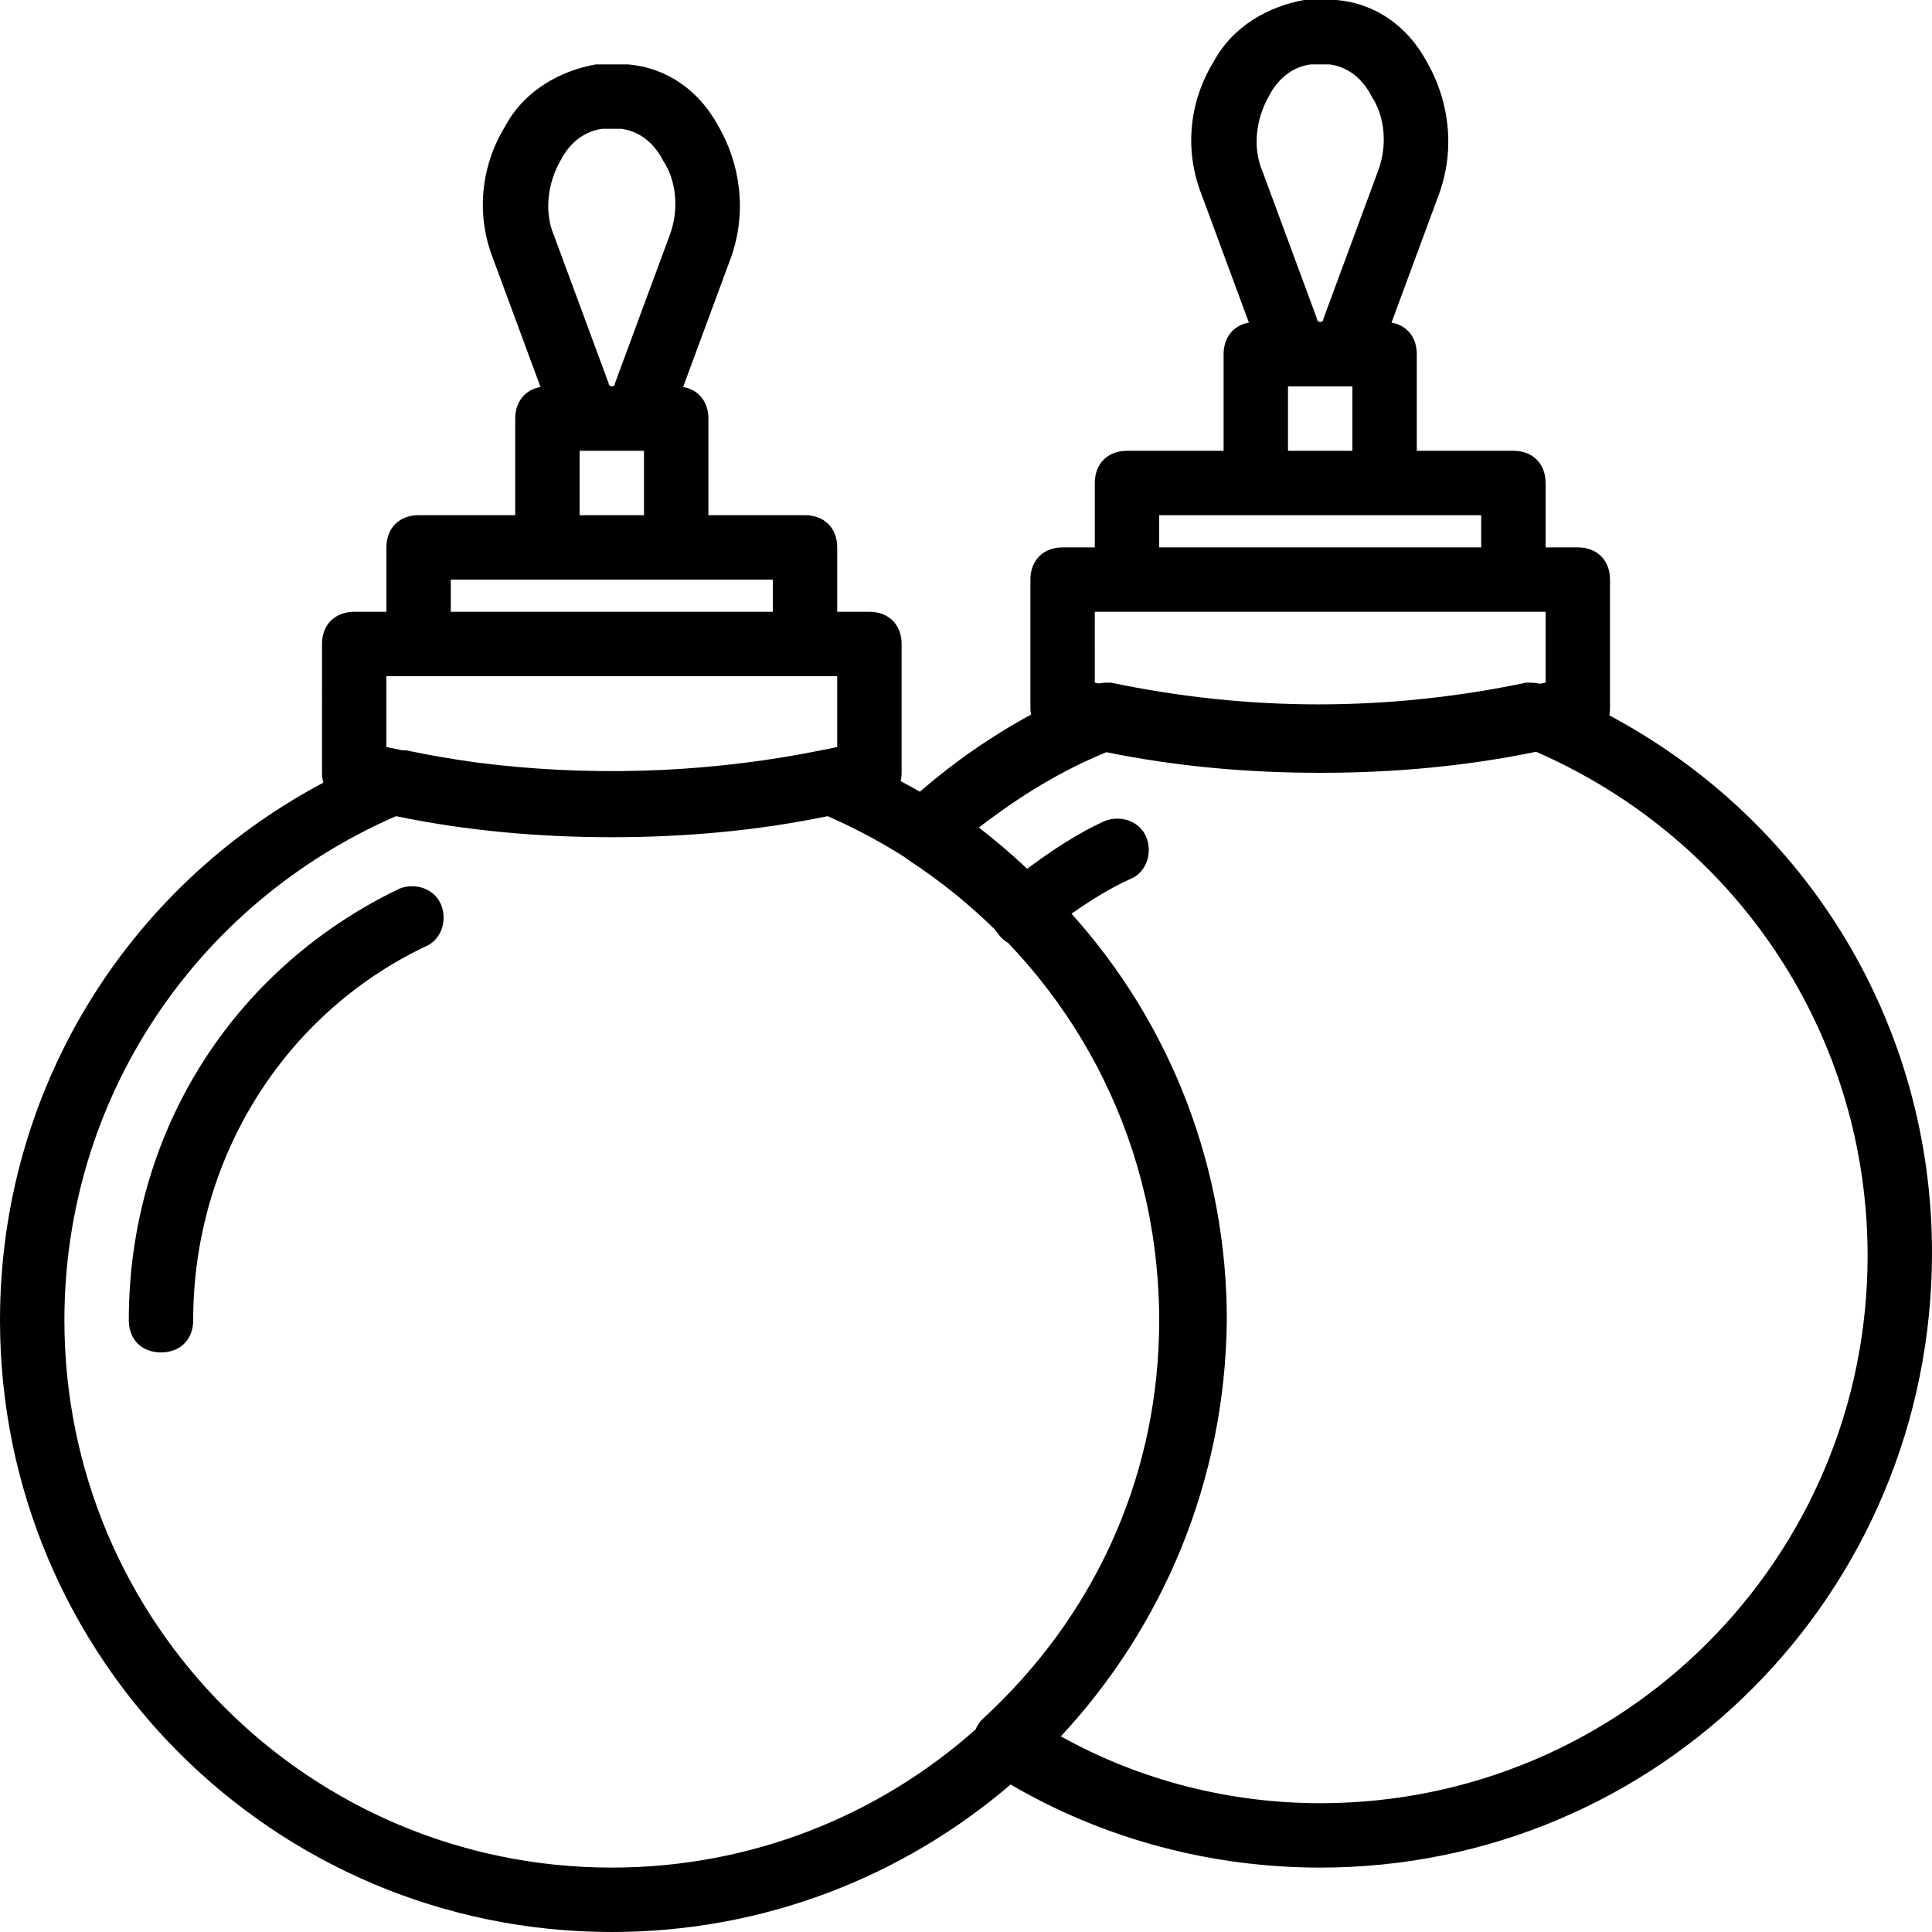 <?xml version="1.0" encoding="iso-8859-1"?>
<!-- Uploaded to: SVG Repo, www.svgrepo.com, Generator: SVG Repo Mixer Tools -->
<svg fill="#000000" height="800px" width="800px" version="1.1" id="Layer_1" xmlns="http://www.w3.org/2000/svg" xmlns:xlink="http://www.w3.org/1999/xlink" 
	 viewBox="0 0 512 512" xml:space="preserve">
<g transform="translate(1 1)">
	<g>
		<g>
			<path d="M104.813,234.52c-44.373,21.333-71.68,64.853-71.68,114.347c0,5.12,3.413,8.533,8.533,8.533s8.533-3.413,8.533-8.533
				c0-42.667,23.893-81.067,61.44-98.987c4.267-1.707,5.973-6.827,4.267-11.093S109.08,232.813,104.813,234.52z"/>
			<path d="M425.491,188.583c0.112-0.595,0.176-1.211,0.176-1.849V152.6c0-5.12-3.413-8.533-8.533-8.533H408.6V127
				c0-5.12-3.413-8.533-8.533-8.533h-25.6v-25.6c0-4.481-2.614-7.654-6.699-8.377L380.44,50.2
				c4.267-11.947,2.56-24.747-3.413-34.987C371.907,5.827,363.373-0.147,353.133-1c-2.56,0-5.973,0-8.533,0
				c-9.387,1.707-18.773,6.827-23.893,16.213c-6.827,11.093-7.68,23.893-3.413,34.987l12.672,34.29
				c-4.085,0.723-6.699,3.896-6.699,8.377v25.6h-25.6c-5.12,0-8.533,3.413-8.533,8.533v17.067H280.6
				c-5.12,0-8.533,3.413-8.533,8.533v34.133c0,0.565,0.063,1.113,0.175,1.644c-10.58,5.743-20.46,12.613-29.459,20.434
				c-1.678-0.958-3.378-1.889-5.098-2.792c0.162-0.706,0.249-1.448,0.249-2.22v-34.133c0-5.12-3.413-8.533-8.533-8.533h-8.533
				v-17.067c0-5.12-3.413-8.533-8.533-8.533h-25.6v-25.6c0-4.481-2.614-7.654-6.699-8.377l12.672-34.29
				c4.267-11.947,2.56-24.747-3.413-34.987c-5.12-9.387-13.653-15.36-23.893-16.213c-2.56,0-5.973,0-8.533,0
				c-9.387,1.707-18.773,6.827-23.893,16.213c-6.827,11.093-7.68,23.893-3.413,34.987l12.672,34.29
				c-4.085,0.723-6.699,3.896-6.699,8.377v25.6h-25.6c-5.12,0-8.533,3.413-8.533,8.533v17.067h-8.533
				c-5.12,0-8.533,3.413-8.533,8.533V203.8c0,0.916,0.125,1.79,0.353,2.611C32.026,234.395-1,288.468-1,348.867
				C-1,438.467,71.533,511,161.133,511c40.359,0,77.252-14.722,105.695-39.086c25.081,14.67,53.557,22.019,82.039,22.019
				c89.6,0,162.133-72.533,162.133-162.987C511,270.615,478.048,216.594,425.491,188.583z M335.213,24.6
				c1.707-3.413,5.12-7.68,11.093-8.533c0.853,0,1.707,0,2.56,0s1.707,0,2.56,0c5.973,0.853,9.387,5.12,11.093,8.533
				c3.413,5.12,4.267,12.8,1.707,19.627L349.72,83.48c0,0.853-0.853,0.853-0.853,0.853s-0.853,0-0.853-0.853l-14.507-39.253
				C330.947,38.253,331.8,30.573,335.213,24.6z M340.333,101.4H357.4v17.067h-17.067V101.4z M306.2,135.533h25.6h34.133h25.6v8.533
				H306.2V135.533z M289.133,161.133h8.533h102.4h8.533v18.773c-0.501,0.109-1.005,0.2-1.507,0.306
				c-1.204-0.3-2.409-0.306-3.613-0.306c-36.693,7.68-73.387,7.68-110.08,0c-1.073,0-2.146,0.001-3.219,0.213
				c-0.348-0.074-0.699-0.137-1.047-0.213V161.133z M147.48,41.667c1.707-3.413,5.12-7.68,11.093-8.533c0.853,0,1.707,0,2.56,0
				s1.707,0,2.56,0c5.973,0.853,9.387,5.12,11.093,8.533c3.413,5.12,4.267,12.8,1.707,19.627l-14.507,39.253
				c0,0.853-0.853,0.853-0.853,0.853s-0.853,0-0.853-0.853l-14.507-39.253C143.213,55.32,144.067,47.64,147.48,41.667z
				 M152.6,118.467h17.067v17.067H152.6V118.467z M118.467,152.6h25.6H178.2h25.6v8.533h-85.333V152.6z M101.4,178.2h8.533h102.4
				h8.533v18.773c-1.396,0.303-2.799,0.572-4.199,0.854c-0.023,0-0.045,0-0.068,0c-1.611,0.337-3.223,0.641-4.834,0.948
				c-28.434,5.197-57.61,5.971-86.267,2.323c-6.326-0.868-12.653-1.947-18.979-3.271c-0.297,0-0.594,0.002-0.891,0.006
				c-1.41-0.284-2.823-0.554-4.229-0.86V178.2z M16.067,348.867c0-58.551,34.604-110.338,87.854-133.571
				c18.812,3.867,37.728,5.571,57.213,5.571c19.484,0,38.401-1.704,57.213-5.571c7.106,3.1,13.872,6.715,20.276,10.781
				c0.309,0.257,0.64,0.511,1.018,0.763c8.338,5.445,15.984,11.613,22.903,18.375c0.279,0.443,0.604,0.866,0.99,1.252
				c0.741,1.111,1.648,1.885,2.64,2.423c15.012,15.734,26.214,34.437,32.888,54.883c0.073,0.223,0.146,0.446,0.218,0.67
				c0.375,1.167,0.732,2.34,1.077,3.517c0.124,0.423,0.242,0.848,0.362,1.272c0.302,1.066,0.597,2.135,0.875,3.21
				c0.145,0.561,0.277,1.127,0.415,1.691c0.241,0.984,0.486,1.966,0.707,2.957c0.331,1.486,0.641,2.978,0.926,4.479
				c0.125,0.656,0.228,1.318,0.344,1.976c0.175,0.996,0.35,1.991,0.504,2.993c0.106,0.687,0.197,1.378,0.293,2.067
				c0.138,0.988,0.27,1.978,0.388,2.971c0.081,0.685,0.155,1.371,0.226,2.058c0.107,1.026,0.202,2.055,0.287,3.087
				c0.054,0.653,0.108,1.306,0.154,1.962c0.078,1.133,0.138,2.27,0.19,3.409c0.026,0.556,0.059,1.111,0.078,1.669
				c0.058,1.696,0.095,3.396,0.095,5.104c0,1.253-0.016,2.504-0.047,3.751c-0.001,0.048-0.004,0.096-0.005,0.144
				c-1.016,38.638-17.157,74.672-46.88,101.918c-0.742,0.742-1.312,1.65-1.731,2.644c-25.615,22.778-59.368,36.609-96.402,36.609
				C80.92,493.933,16.067,429.08,16.067,348.867z M348.867,476.867c-23.752,0-47.501-5.909-68.739-17.715
				c26.958-28.926,43.586-67.672,43.992-110.285c0-40.838-15.102-78.781-41.159-107.727c5.235-3.671,10.576-6.965,15.559-9.18
				c4.267-1.707,5.973-6.827,4.267-11.093s-6.827-5.973-11.093-4.267c-6.943,3.156-13.885,7.714-20.483,12.635
				c-4.06-3.822-8.32-7.477-12.797-10.928c10.739-8.261,21.492-14.907,33.78-19.969c18.634,3.79,37.376,5.462,56.674,5.462
				c19.484,0,38.401-1.704,57.212-5.571c53.25,23.233,87.854,75.021,87.854,133.571C493.933,412.013,429.08,476.867,348.867,476.867
				z"/>
		</g>
	</g>
</g>
</svg>